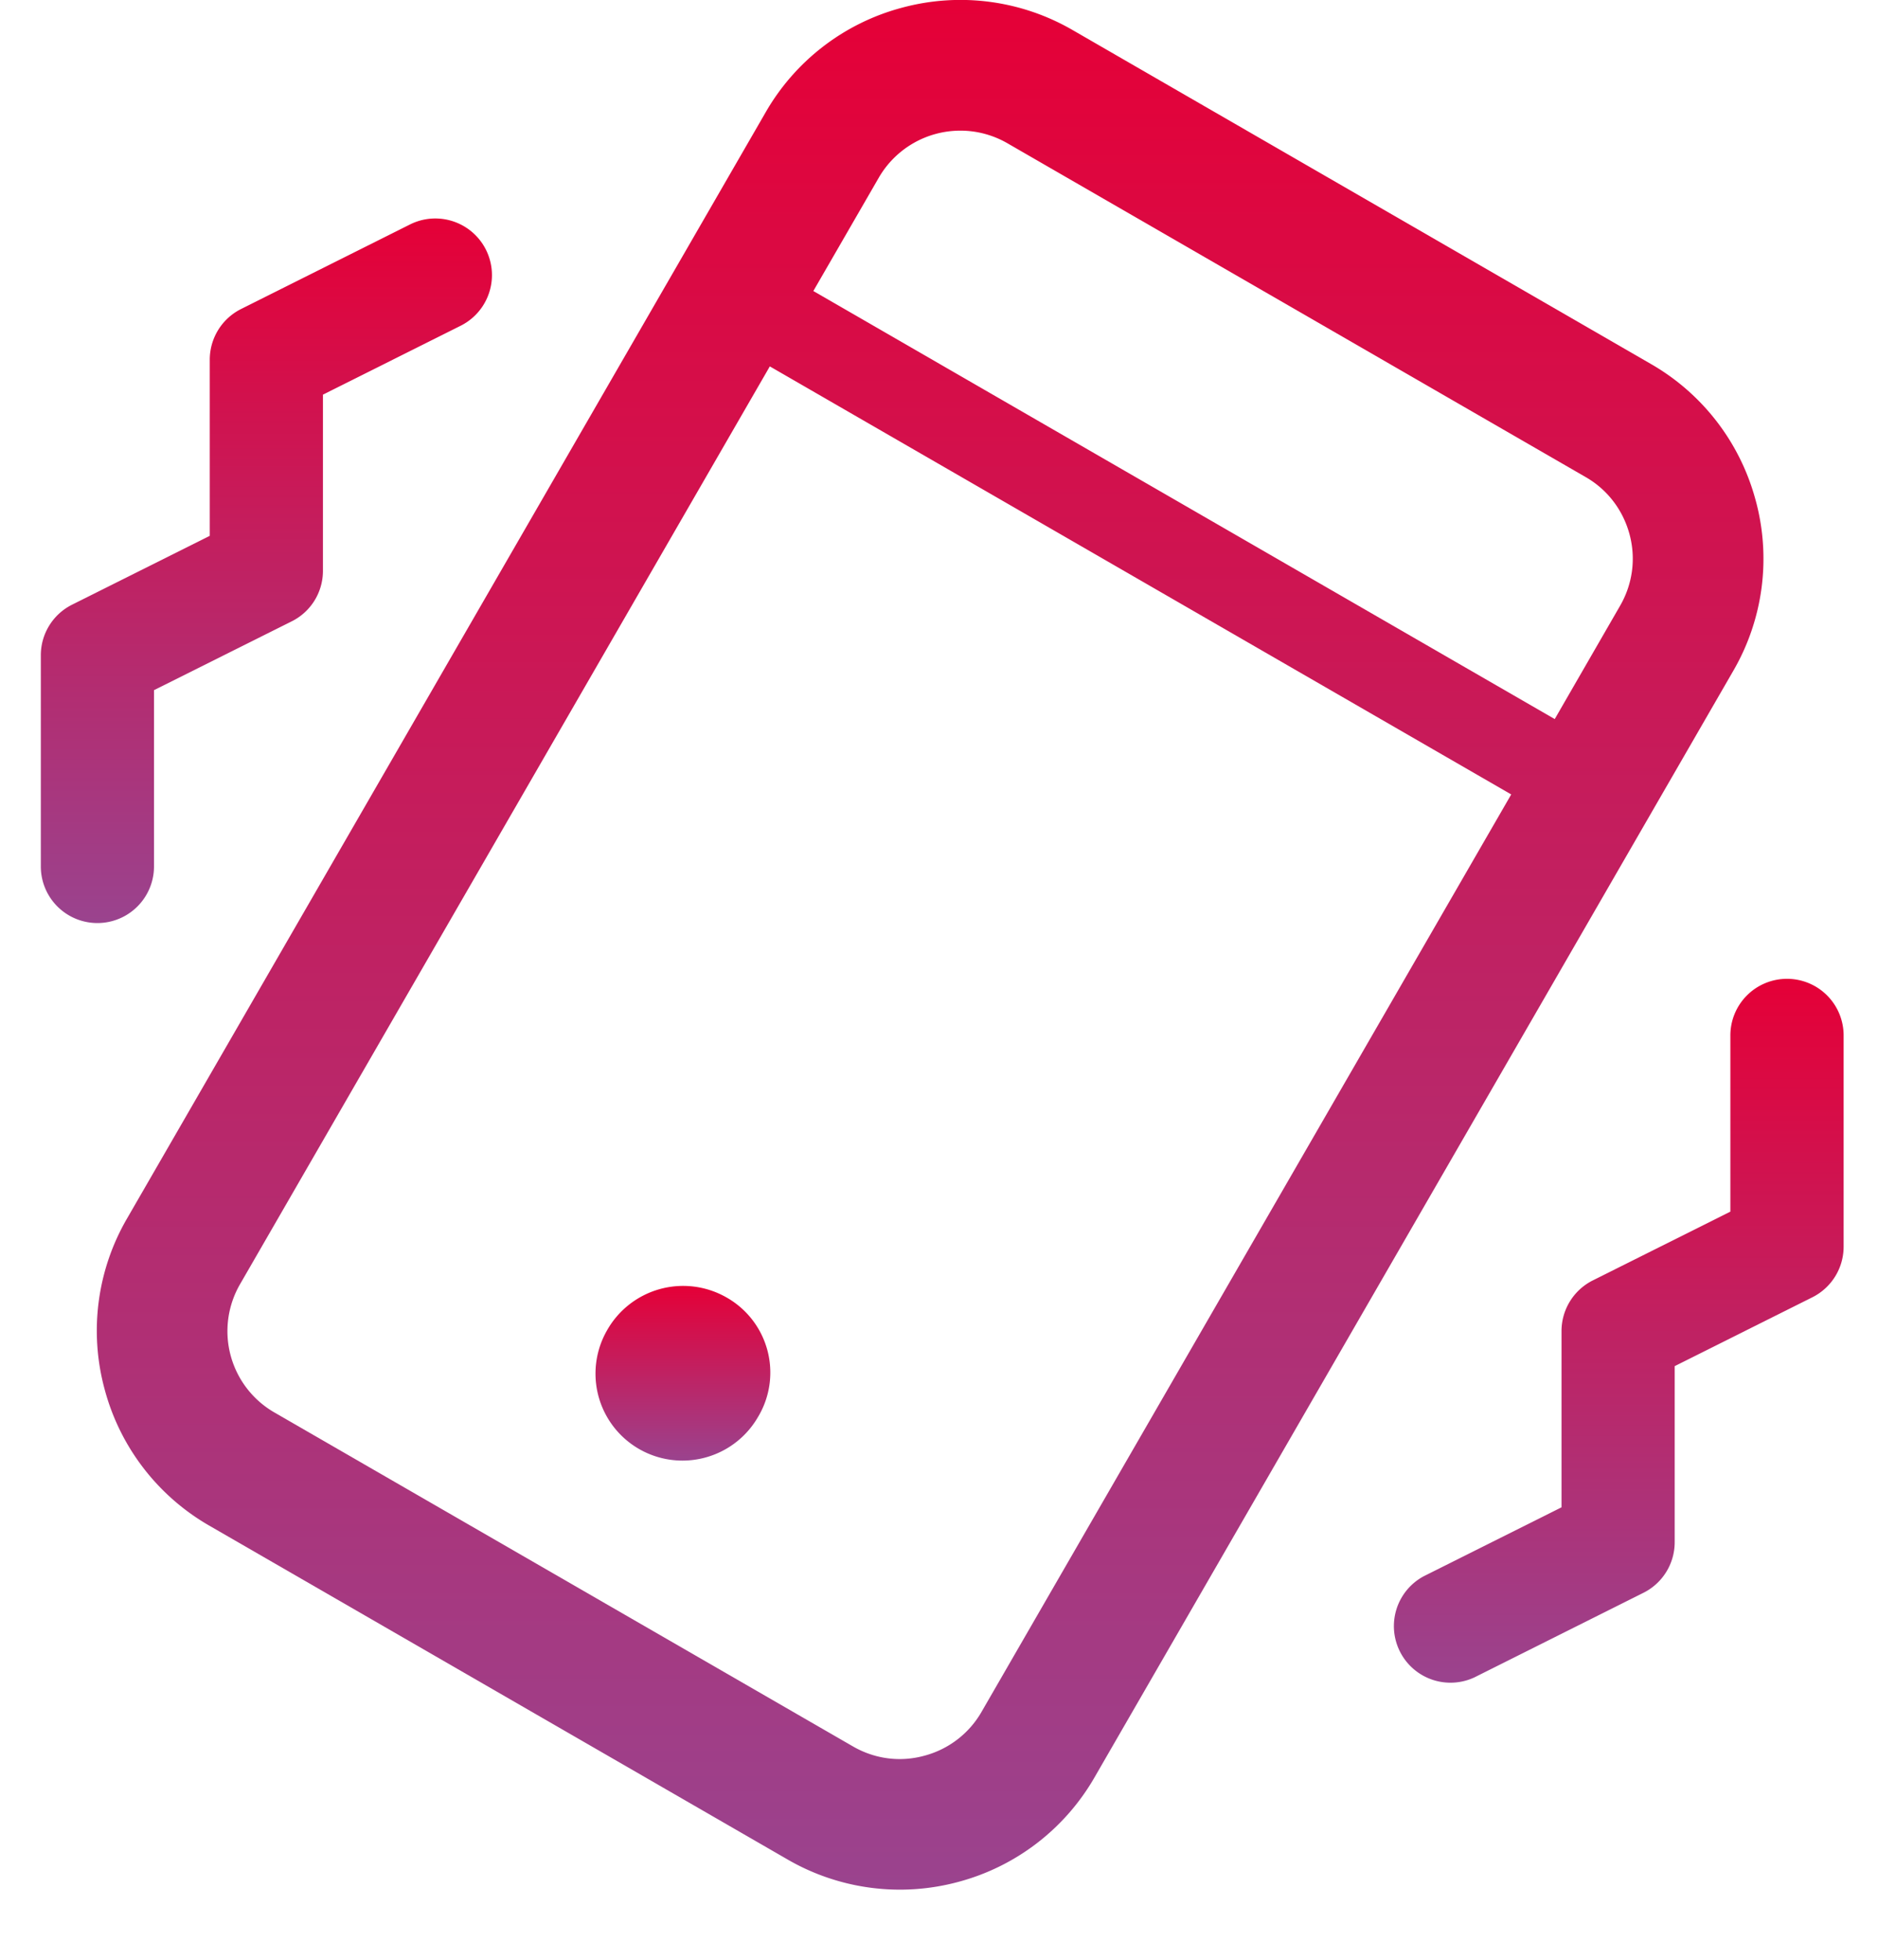 <?xml version="1.0" encoding="UTF-8"?> <svg xmlns="http://www.w3.org/2000/svg" width="23" height="24" viewBox="0 0 23 24"><defs><linearGradient id="xrcma" x1="11.4" x2="11.4" y1="0" y2="23.14" gradientUnits="userSpaceOnUse"><stop offset="0" stop-color="#e50037"></stop><stop offset="1" stop-color="#9a438e"></stop></linearGradient><linearGradient id="xrcmb" x1="8.36" x2="8.36" y1="15.75" y2="17.89" gradientUnits="userSpaceOnUse"><stop offset="0" stop-color="#e50037"></stop><stop offset="1" stop-color="#9a438e"></stop></linearGradient><linearGradient id="xrcmc" x1="3.26" x2="3.26" y1="2.68" y2="11.3" gradientUnits="userSpaceOnUse"><stop offset="0" stop-color="#e50037"></stop><stop offset="1" stop-color="#9a438e"></stop></linearGradient><linearGradient id="xrcmd" x1="19.82" x2="19.82" y1="11.99" y2="20.62" gradientUnits="userSpaceOnUse"><stop offset="0" stop-color="#e50037"></stop><stop offset="1" stop-color="#9a438e"></stop></linearGradient></defs><g><g><g><path fill="url(#xrcma)" d="M12.021 20.964a1.146 1.146 0 0 1-.7.537c-.298.082-.61.04-.877-.115L3.365 17.3a1.149 1.149 0 0 1-.423-1.577L9.428 4.487l9.08 5.242zM11.763 1.6c.195 0 .394.05.576.155l7.08 4.087c.267.153.458.404.538.701.08.298.038.61-.116.876l-.8 1.387-9.08-5.242.801-1.387a1.154 1.154 0 0 1 1.001-.577zm9.739 4.529a2.74 2.74 0 0 0-1.284-1.672L13.138.369a2.741 2.741 0 0 0-2.09-.275 2.735 2.735 0 0 0-1.672 1.283l-7.82 13.545a2.735 2.735 0 0 0-.275 2.09 2.74 2.74 0 0 0 1.283 1.672l7.08 4.087a2.745 2.745 0 0 0 2.09.276 2.738 2.738 0 0 0 1.672-1.283l7.82-13.546a2.733 2.733 0 0 0 .276-2.09z"></path></g><g><path fill="url(#xrcmb)" d="M8.887 15.883a1.07 1.07 0 0 0-1.456.415 1.065 1.065 0 0 0 .927 1.589c.374 0 .735-.197.931-.544l.01-.017a1.057 1.057 0 0 0-.412-1.443z"></path></g><g><path fill="url(#xrcmc)" d="M1.886 10.611V8.452l1.685-.842a.69.69 0 0 0 .384-.62V4.833l1.687-.844a.692.692 0 1 0-.621-1.24l-2.07 1.036a.694.694 0 0 0-.382.62v2.157l-1.686.843a.692.692 0 0 0-.383.62v2.586a.693.693 0 0 0 1.386 0z"></path></g><g><path fill="url(#xrcmd)" d="M21.885 11.987a.693.693 0 0 0-.693.693v2.158l-1.684.842a.694.694 0 0 0-.384.621v2.158l-1.687.844a.693.693 0 0 0 .62 1.239l2.07-1.036a.692.692 0 0 0 .383-.62V16.73l1.686-.843a.693.693 0 0 0 .383-.62V12.68a.693.693 0 0 0-.694-.693z"></path></g></g></g></svg> 